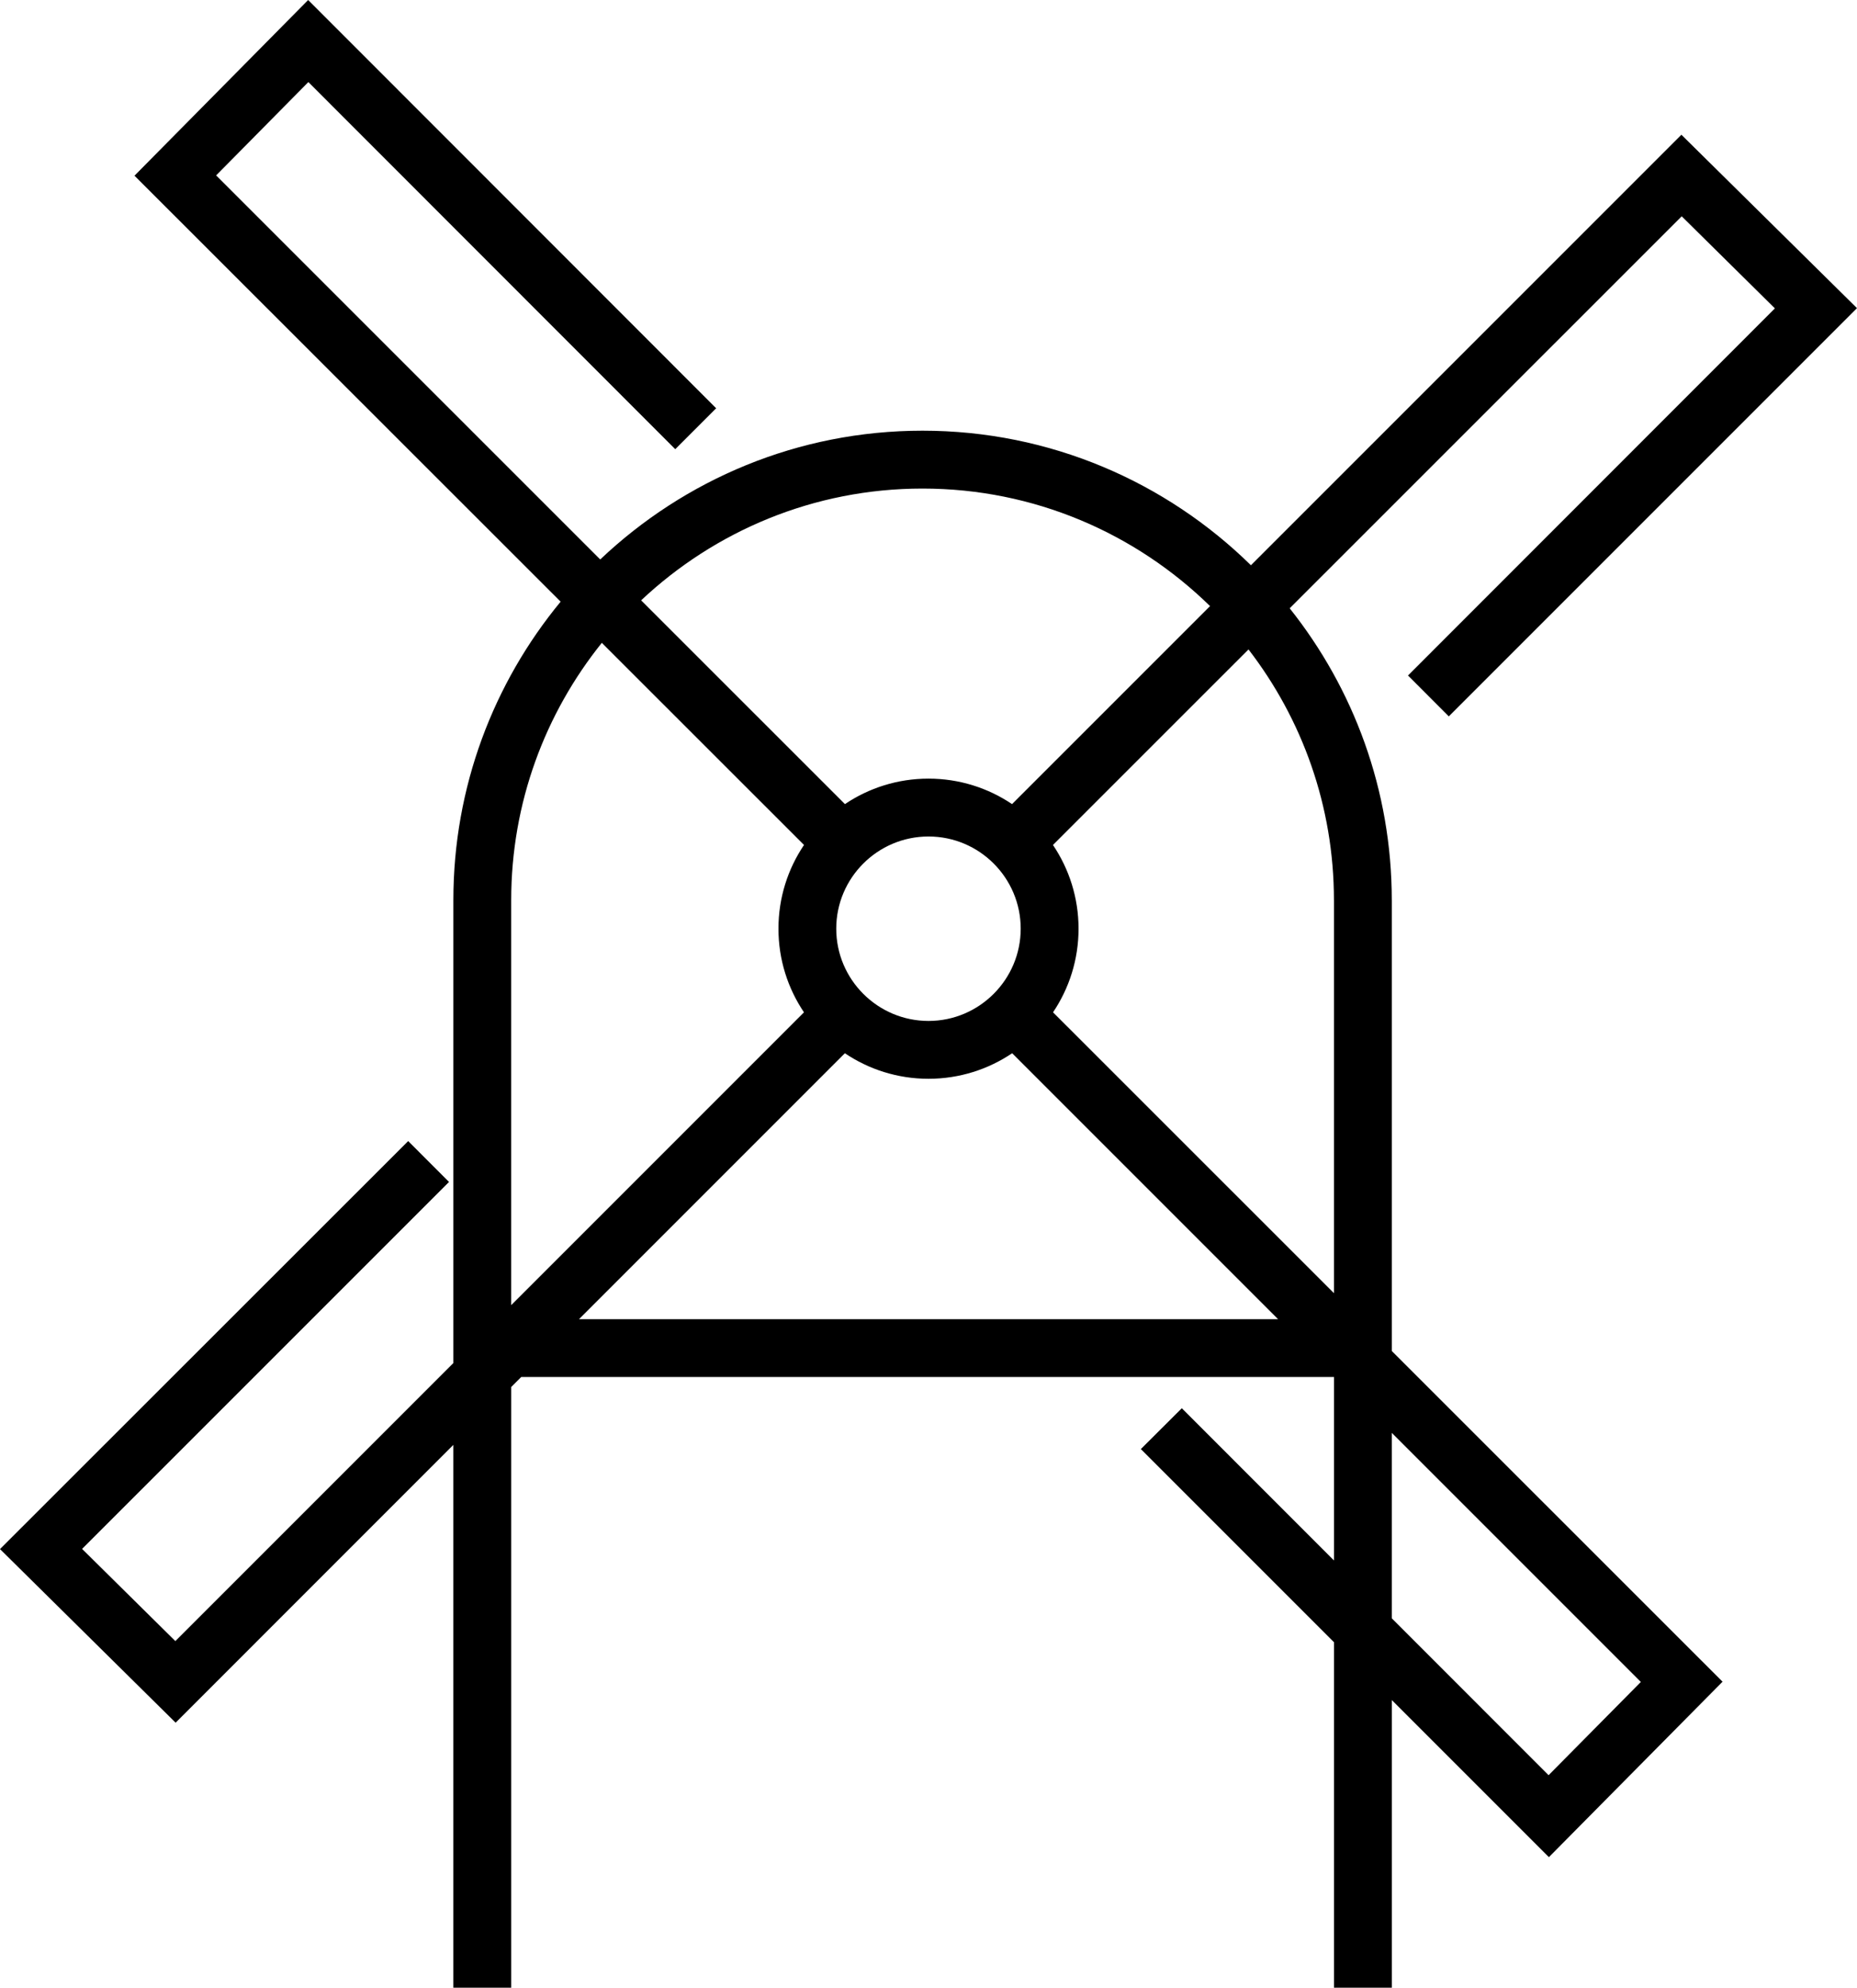 <svg xmlns="http://www.w3.org/2000/svg" version="1.1" xmlns:xlink="http://www.w3.org/1999/xlink" xmlns:svgjs="http://svgjs.com/svgjs" width="108.385" height="115.997"><svg id="SvgjsSvg1001" data-name="Layer 2" xmlns="http://www.w3.org/2000/svg" width="108.385" height="115.997" viewBox="0 0 108.385 115.997">
  <g id="SvgjsG1000" data-name="logo">
    <path d="m81.232,52.531c0-6.434-2.234-12.352-5.959-17.032l22.881-22.876,5.439,5.374-21.414,21.424,2.381,2.386,23.824-23.824-10.248-10.12-25.125,25.124c-4.944-4.853-11.711-7.853-19.168-7.853-7.281,0-13.901,2.862-18.811,7.515L12.615,10.236l5.383-5.447,21.414,21.425,2.387-2.388L17.986,0,7.85,10.253l24.872,24.859c-3.91,4.738-6.261,10.809-6.261,17.419v27.012s-16.227,16.227-16.227,16.227l-5.443-5.379,21.416-21.415-2.383-2.385L0,90.401l10.25,10.131,16.21-16.213v31.678s3.378,0,3.378,0v-35.056l.583-.583h47.437v10.708l-8.881-8.884-2.391,2.383,11.272,11.271v20.161h3.376v-16.785s9.168,9.168,9.168,9.168l10.135-10.239-19.304-19.298v-26.312Zm-3.375,0v22.937l-16.396-16.391c.94-1.396,1.489-3.075,1.489-4.881s-.551-3.488-1.493-4.885l11.413-11.411c3.123,4.054,4.986,9.127,4.986,14.631Zm-29.049,1.665c0-2.966,2.416-5.38,5.385-5.38s5.381,2.414,5.381,5.38-2.416,5.384-5.381,5.384-5.385-2.414-5.385-5.384Zm5.035-25.685c6.527,0,12.45,2.62,16.782,6.86l-11.556,11.555c-1.395-.939-3.073-1.487-4.877-1.487s-3.483.549-4.877,1.487l-11.895-11.891c4.298-4.041,10.075-6.524,16.422-6.524Zm-18.717,9.004l11.801,11.795c-.942,1.396-1.492,3.078-1.492,4.885s.549,3.486,1.489,4.882l-17.087,17.088v-23.635c0-5.679,1.984-10.9,5.289-15.015Zm14.184,23.949c1.396.941,3.076,1.491,4.883,1.491s3.487-.55,4.883-1.491l15.521,15.521h-40.805l15.518-15.52Zm46.459,36.691l-5.385,5.442-9.151-9.155v-10.823s14.536,14.536,14.536,14.536Z" stroke-width="0"></path>
  </g>
</svg><style>@media (prefers-color-scheme: light) { :root { filter: none; } }
@media (prefers-color-scheme: dark) { :root { filter: invert(100%); } }
</style></svg>